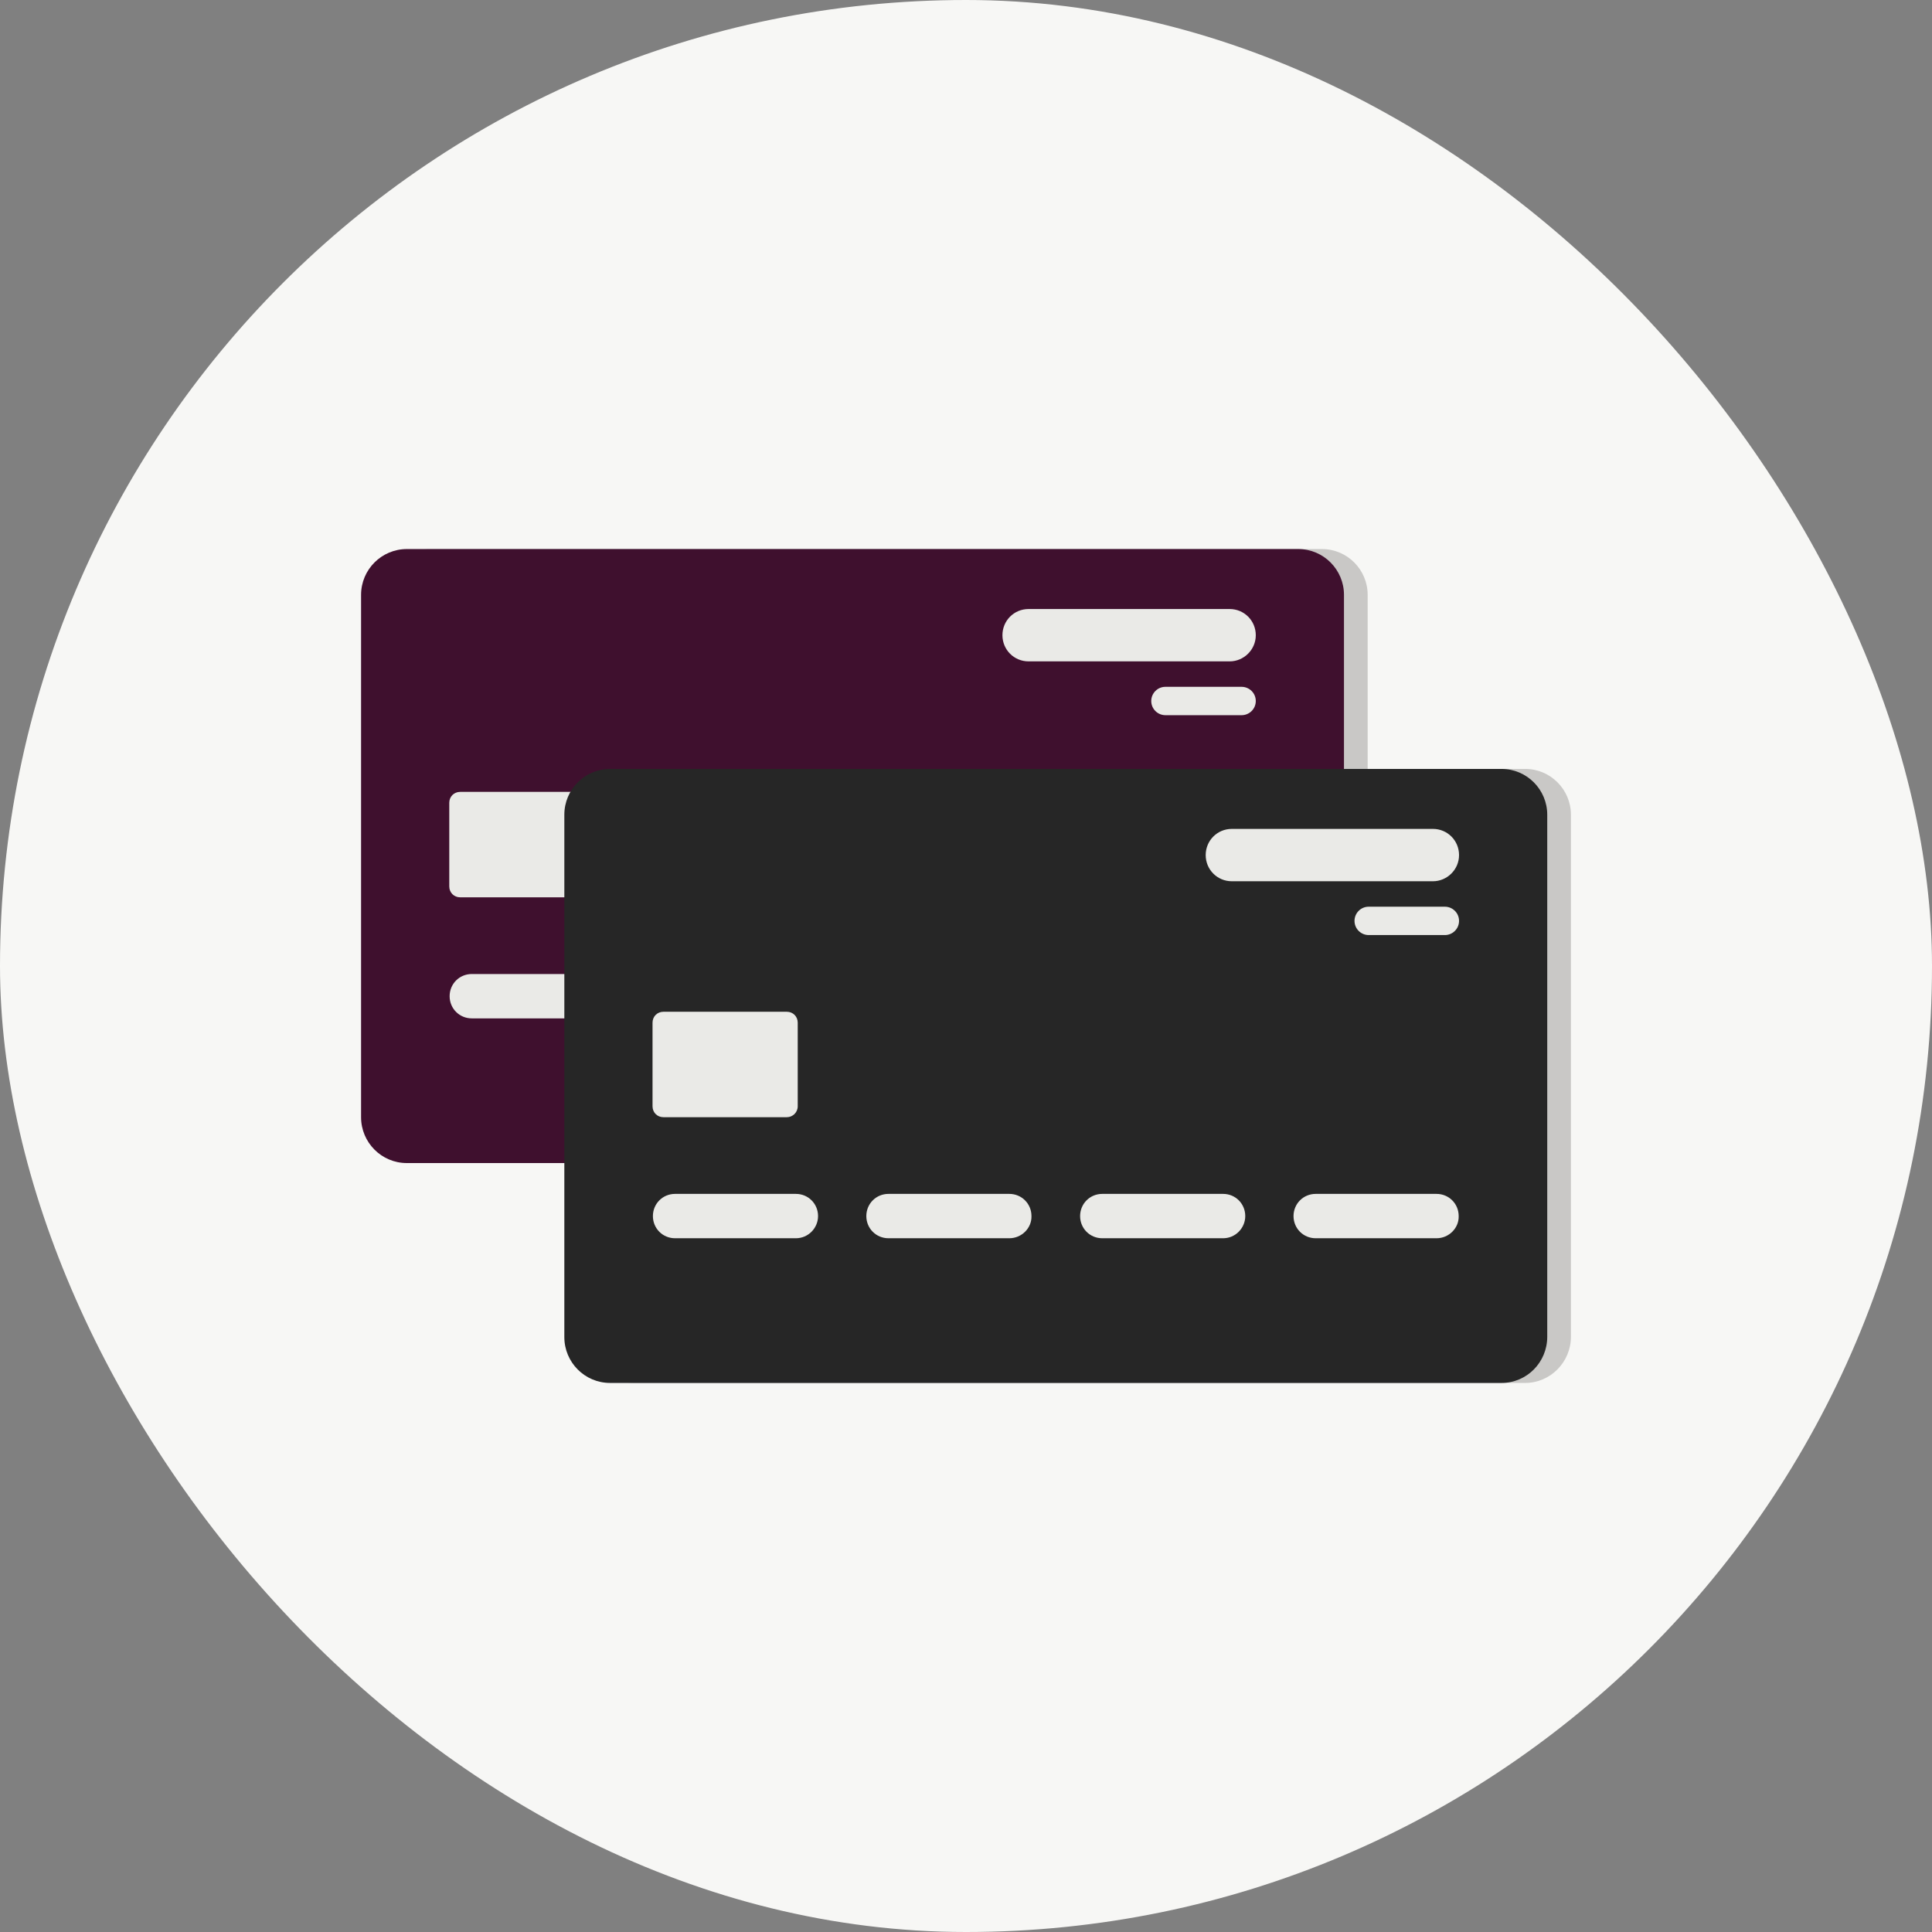 <svg width="140" height="140" viewBox="0 0 140 140" fill="none" xmlns="http://www.w3.org/2000/svg">
<rect x="0" y="0" width="140" height="140" fill="#808080" stroke="none"/>
<rect y="-0" width="140" height="140" rx="70" fill="#F7F7F5"/>
<path d="M95.792 84.28H31.195C29.354 84.28 27.881 82.778 27.881 80.961V43.105C27.881 41.261 29.38 39.786 31.195 39.786H95.792C97.633 39.786 99.106 41.287 99.106 43.105V80.934C99.106 82.778 97.607 84.28 95.792 84.28Z" fill="#C9C8C6"/>
<path d="M94.076 84.28H29.479C27.637 84.28 26.165 82.778 26.165 80.961V43.105C26.165 41.261 27.664 39.786 29.479 39.786H94.076C95.917 39.786 97.39 41.287 97.39 43.105V80.934C97.39 82.778 95.917 84.28 94.076 84.28Z" fill="#3F102E"/>
<path d="M42.288 65.023H33.345C32.898 65.023 32.556 64.68 32.556 64.233V58.173C32.556 57.726 32.898 57.383 33.345 57.383H42.288C42.735 57.383 43.077 57.726 43.077 58.173V64.233C43.077 64.68 42.708 65.023 42.288 65.023Z" fill="#EAEAE7"/>
<path d="M42.945 73.795H34.187C33.292 73.795 32.582 73.084 32.582 72.188C32.582 71.293 33.292 70.581 34.187 70.581H42.945C43.839 70.581 44.55 71.293 44.55 72.188C44.55 73.058 43.839 73.795 42.945 73.795Z" fill="#EAEAE7"/>
<path d="M58.41 73.795H49.652C48.758 73.795 48.048 73.084 48.048 72.188C48.048 71.293 48.758 70.581 49.652 70.581H58.41C59.305 70.581 60.015 71.293 60.015 72.188C60.041 73.058 59.305 73.795 58.41 73.795Z" fill="#EAEAE7"/>
<path d="M73.903 73.795H65.144C64.25 73.795 63.539 73.084 63.539 72.188C63.539 71.293 64.25 70.581 65.144 70.581H73.903C74.797 70.581 75.507 71.293 75.507 72.188C75.507 73.058 74.797 73.795 73.903 73.795Z" fill="#EAEAE7"/>
<path d="M89.368 73.795H80.609C79.715 73.795 79.005 73.084 79.005 72.188C79.005 71.293 79.715 70.581 80.609 70.581H89.368C90.262 70.581 90.972 71.293 90.972 72.188C90.999 73.058 90.262 73.795 89.368 73.795Z" fill="#EAEAE7"/>
<path d="M89.105 47.926H74.534C73.482 47.926 72.64 47.083 72.64 46.029C72.64 44.975 73.482 44.132 74.534 44.132H89.105C90.157 44.132 90.999 44.975 90.999 46.029C90.999 47.083 90.131 47.926 89.105 47.926Z" fill="#EAEAE7"/>
<path d="M89.973 51.825H84.45C83.897 51.825 83.424 51.377 83.424 50.797C83.424 50.244 83.871 49.77 84.45 49.77H89.973C90.525 49.77 90.999 50.218 90.999 50.797C90.999 51.377 90.525 51.825 89.973 51.825Z" fill="#EAEAE7"/>
<path d="M110.521 100.213H45.924C44.083 100.213 42.61 98.712 42.61 96.894V59.038C42.61 57.194 44.109 55.719 45.924 55.719H110.521C112.363 55.719 113.835 57.22 113.835 59.038V96.868C113.835 98.712 112.336 100.213 110.521 100.213Z" fill="#C9C8C6"/>
<path d="M108.805 100.213H44.208C42.367 100.213 40.894 98.712 40.894 96.894V59.038C40.894 57.194 42.393 55.719 44.208 55.719H108.805C110.646 55.719 112.119 57.22 112.119 59.038V96.868C112.119 98.712 110.646 100.213 108.805 100.213Z" fill="#262626"/>
<path d="M57.017 80.956H48.074C47.627 80.956 47.285 80.614 47.285 80.166V74.107C47.285 73.659 47.627 73.316 48.074 73.316H57.017C57.464 73.316 57.806 73.659 57.806 74.107V80.166C57.806 80.614 57.438 80.956 57.017 80.956Z" fill="#EAEAE7"/>
<path d="M57.675 89.728H48.916C48.022 89.728 47.312 89.017 47.312 88.121C47.312 87.226 48.022 86.514 48.916 86.514H57.675C58.569 86.514 59.279 87.226 59.279 88.121C59.279 88.991 58.569 89.728 57.675 89.728Z" fill="#EAEAE7"/>
<path d="M73.14 89.728H64.381C63.487 89.728 62.777 89.017 62.777 88.121C62.777 87.226 63.487 86.514 64.381 86.514H73.14C74.034 86.514 74.744 87.226 74.744 88.121C74.771 88.991 74.034 89.728 73.14 89.728Z" fill="#EAEAE7"/>
<path d="M88.632 89.728H79.873C78.979 89.728 78.269 89.017 78.269 88.121C78.269 87.226 78.979 86.514 79.873 86.514H88.632C89.526 86.514 90.236 87.226 90.236 88.121C90.236 88.991 89.526 89.728 88.632 89.728Z" fill="#EAEAE7"/>
<path d="M104.097 89.728H95.339C94.445 89.728 93.734 89.017 93.734 88.121C93.734 87.226 94.445 86.514 95.339 86.514H104.097C104.992 86.514 105.702 87.226 105.702 88.121C105.728 88.991 104.992 89.728 104.097 89.728Z" fill="#EAEAE7"/>
<path d="M103.834 63.859H89.263C88.211 63.859 87.369 63.016 87.369 61.962C87.369 60.908 88.211 60.065 89.263 60.065H103.834C104.886 60.065 105.728 60.908 105.728 61.962C105.728 63.016 104.86 63.859 103.834 63.859Z" fill="#EAEAE7"/>
<path d="M104.702 67.758H99.179C98.627 67.758 98.153 67.31 98.153 66.731C98.153 66.177 98.6 65.703 99.179 65.703H104.702C105.255 65.703 105.728 66.151 105.728 66.731C105.728 67.31 105.255 67.758 104.702 67.758Z" fill="#EAEAE7"/>
</svg>
